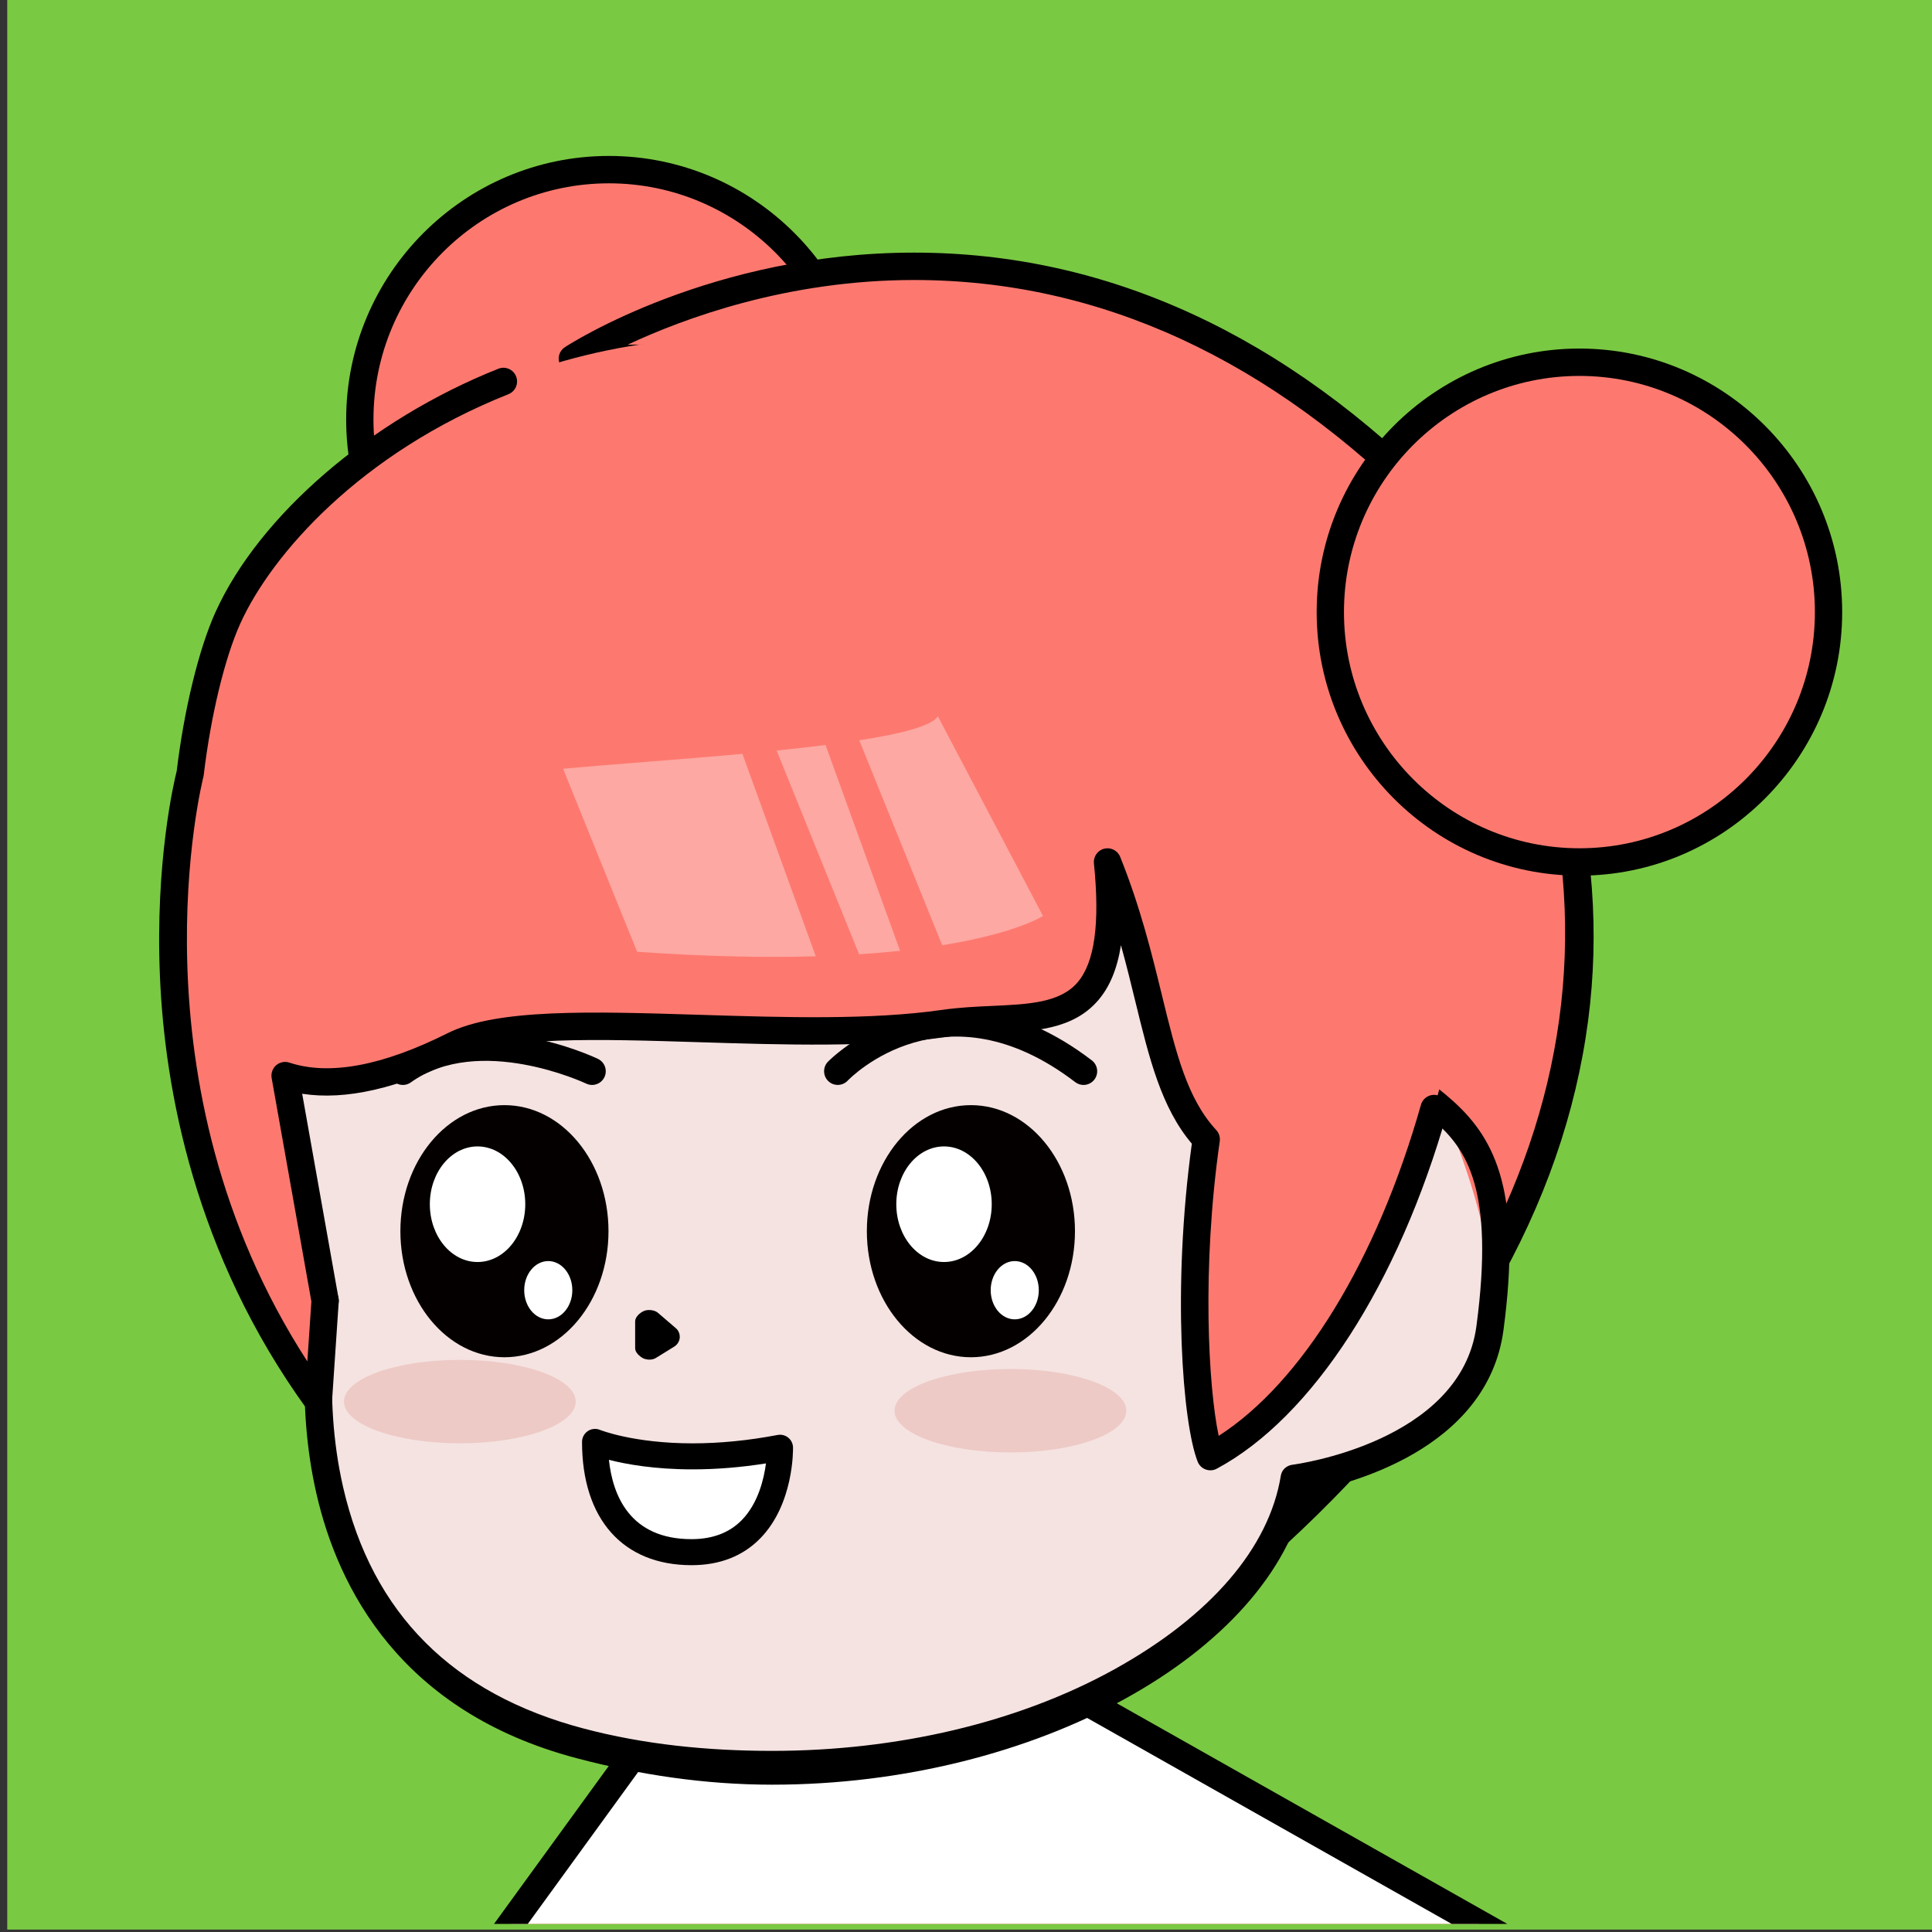 <?xml version="1.0" encoding="utf-8"?>
<!-- Generator: Adobe Illustrator 16.0.0, SVG Export Plug-In . SVG Version: 6.00 Build 0)  -->
<!DOCTYPE svg PUBLIC "-//W3C//DTD SVG 1.1//EN" "http://www.w3.org/Graphics/SVG/1.1/DTD/svg11.dtd">
<svg version="1.1" id="圖層_1" xmlns="http://www.w3.org/2000/svg" xmlns:xlink="http://www.w3.org/1999/xlink" x="0px" y="0px"
	 width="400px" height="400px" viewBox="0 0 400 400" enable-background="new 0 0 400 400" xml:space="preserve">
<rect x="0" y="0" width="400" height="400" fill="#333333" stroke="none"/>
<g>
	<rect x="1.5" y="-0.5" fill="#7AC943" width="399" height="400"/>
	<g>
		<g>
			<g>
				<ellipse fill="#FD7970" cx="126.072" cy="86.853" rx="51.576" ry="51.732"/>
			</g>
			<g>
				<path d="M126.072,141.419c-29.998,0-54.402-24.478-54.402-54.566c0-30.088,24.404-54.566,54.402-54.566
					s54.402,24.479,54.402,54.566C180.474,116.941,156.07,141.419,126.072,141.419z M126.072,37.955
					c-26.88,0-48.75,21.937-48.75,48.897c0,26.962,21.87,48.898,48.75,48.898s48.75-21.937,48.75-48.898
					C174.822,59.892,152.952,37.955,126.072,37.955z"/>
			</g>
			<g>
				<path fill="#CF6730" d="M105.782,398.32l31.462-43.313l3.795,5.433c6.519-14.176,6.521-14.182,6.521-14.182
					s39.357,14.971,73.442,0c1.682,2.295,3.158,4.418,4.463,6.387l80.834,45.675H105.782z"/>
			</g>
			<g>
				<path fill="#FFFFFF" d="M105.782,398.32l31.462-43.313l3.905-6.938c6.518-14.176,6.411-1.811,6.411-1.811
					s39.357,14.971,73.442,0c1.682,2.295,3.158,4.418,4.463,6.387l80.834,45.675H105.782z"/>
			</g>
			<g>
				<path d="M300.541,398.32l-76.463-43.206c-0.389-0.219-0.719-0.527-0.967-0.898c-0.969-1.462-2.002-2.961-3.082-4.475
					c-9.898,3.986-21.059,6.006-33.217,6.006c-22.025,0-39.521-6.559-40.255-6.839c-0.829-0.315-1.467-1.016-1.714-1.87
					c-0.216-0.74-0.649-1.613-0.992-2.037c-0.478,0.377-1.602,1.544-3.212,4.953l-0.587,5.361c-0.054,0.492-0.233,0.961-0.524,1.361
					l-30.249,41.644h-6.994l32.232-44.371l0.555-5.079c0.032-0.305,0.115-0.602,0.242-0.88c1.739-3.78,4.523-8.806,8.63-8.806
					c3.242,0,5.009,2.925,5.821,4.847c4.245,1.438,19.236,6.046,37.047,6.046c12.242,0,23.364-2.158,33.055-6.416
					c1.209-0.529,2.627-0.148,3.412,0.918c1.467,2.001,2.863,3.992,4.16,5.928l84.619,47.813H300.541z"/>
			</g>
			<g>
				<path fill="#FD7970" d="M297.08,104.888c46.563,67.055,41.582,144.434-32.949,213.009l-1.434-86.786l-47.623-102.853
					l-46.127,6.832l-5.64-61.071l-44.813,0.236C118.495,74.255,209.195,15.103,297.08,104.888z"/>
			</g>
			<g>
				<path d="M264.129,320.729c-0.377,0-0.756-0.073-1.115-0.229c-1.021-0.44-1.689-1.44-1.709-2.557l-1.424-86.185L213.4,131.371
					l-44.042,6.524c-0.767,0.111-1.547-0.095-2.158-0.576c-0.61-0.48-0.997-1.191-1.068-1.968l-5.4-58.484l-42.223,0.222
					c-1.249-0.006-2.362-0.815-2.723-2.021c-0.358-1.205,0.116-2.504,1.168-3.189c1.226-0.799,30.506-19.577,72.306-19.577
					c40.017,0,76.972,17.024,109.837,50.601c0.111,0.113,0.211,0.235,0.303,0.365c23.961,34.508,34.135,71.826,29.418,107.924
					c-5.027,38.49-26.148,75.093-62.777,108.795C265.51,320.474,264.824,320.729,264.129,320.729z M215.076,125.423
					c1.086,0,2.094,0.629,2.563,1.642l47.621,102.853c0.168,0.359,0.256,0.75,0.264,1.146l1.326,80.381
					c64.791-62.516,75.088-136.83,28.047-204.741c-31.719-32.336-67.262-48.732-105.636-48.732c-26.14,0-47.526,7.87-59.309,13.389
					l33.34-0.175c0.006,0,0.012,0,0.016,0c1.459,0,2.68,1.115,2.813,2.573l5.365,58.091l43.176-6.396
					C214.801,125.433,214.939,125.423,215.076,125.423z"/>
			</g>
			<g>
				<g>
					<g>
						<path fill="#F5E3E1" d="M67.313,269.307c0,0-15.073,73.705,52.757,91.657c67.828,17.953,141.311-14.174,147.903-54.805
							c0,0,35.801-4.725,40.51-31.182c4.711-26.459-27.32-85.988-40.51-95.438c-13.188-9.449-72.538-67.09-110.22-65.199
							S30.574,134.183,67.313,269.307z"/>
					</g>
					<g>
						<path d="M159.872,369.5c-0.003,0-0.003,0-0.007,0c-13.871,0-27.503-2.049-40.516-5.494
							c-36.405-9.635-49.378-35.199-53.849-54.821c-4.34-19.039-1.734-36.078-1.085-39.688
							c-13.89-51.495-10.94-91.469,8.768-118.737c22.822-31.576,62.693-38.142,84.428-39.231c0.732-0.036,1.471-0.063,2.226-0.063
							c38.516,0,108.345,49.441,110.935,67.681c4.074,28.703,14.656,36.778,23.992,43.905c2.156,1.645,4.195,3.201,6.15,4.969
							c8.934,8.08,14.113,19.22,10.369,47.335c-3.33,25.01-32.711,32.169-40.904,33.603
							C263.209,342.358,214.338,369.5,159.872,369.5z M159.836,117.124c-0.66,0-1.305,0.016-1.941,0.047
							c-20.726,1.04-58.695,7.215-80.136,36.878c-18.734,25.921-21.332,64.447-7.721,114.511c0.117,0.428,0.132,0.88,0.044,1.314
							c-0.037,0.18-3.602,18.221,0.969,38.074c6.035,26.223,22.771,42.774,49.739,49.911c12.543,3.32,25.69,4.641,39.074,4.641
							c0.003,0,0.006,0,0.007,0c25.672,0,50.882-5.789,70.998-16.967c19.699-10.945,31.887-25.038,34.314-40.012
							c0.201-1.244,1.197-2.113,2.445-2.268c0.346-0.043,34.84-4.565,38.053-28.697c3.799-28.527-2.143-36.552-8.555-42.351
							c-1.779-1.611-3.727-3.085-5.787-4.657c-9.695-7.4-21.762-16.608-26.164-47.614c-0.84-5.913-15.789-21.206-39.355-36.572
							C200.621,126.932,175.953,117.124,159.836,117.124z"/>
					</g>
					<g>
						<ellipse fill="#EDCAC6" cx="95.205" cy="290.184" rx="23.991" ry="8.637"/>
					</g>
					<g>
						<path fill="#EDCAC6" d="M233.186,292.071c0,4.773-10.74,8.642-23.99,8.642c-13.248,0-23.989-3.868-23.989-8.642
							c0-4.768,10.741-8.635,23.989-8.635C222.445,283.437,233.186,287.304,233.186,292.071z"/>
					</g>
					<g>
						<g>
							<ellipse fill="#040000" cx="201.017" cy="254.906" rx="21.544" ry="26.099"/>
						</g>
						<g>
							<ellipse fill="#FFFFFF" cx="195.448" cy="249.321" rx="9.88" ry="11.966"/>
						</g>
						<g>
							<ellipse fill="#FFFFFF" cx="210.093" cy="267.124" rx="4.981" ry="6.033"/>
						</g>
					</g>
					<g>
						<g>
							<ellipse fill="#040000" cx="104.439" cy="254.906" rx="21.543" ry="26.099"/>
						</g>
						<g>
							<ellipse fill="#FFFFFF" cx="98.871" cy="249.321" rx="9.879" ry="11.966"/>
						</g>
						<g>
							<ellipse fill="#FFFFFF" cx="113.513" cy="267.124" rx="4.981" ry="6.033"/>
						</g>
					</g>
					<g>
						<path d="M224.332,224.627c-0.598,0-1.199-0.189-1.713-0.581c-26.975-20.629-46.328-1.129-47.137-0.288
							c-1.084,1.122-2.869,1.158-3.993,0.073c-1.123-1.083-1.162-2.871-0.085-4c0.231-0.244,23.571-24.059,54.643-0.294
							c1.242,0.949,1.48,2.728,0.535,3.974C226.025,224.241,225.184,224.627,224.332,224.627z"/>
					</g>
					<g>
						<path d="M122.588,224.627c-0.408,0-0.822-0.089-1.216-0.276l0,0c-0.219-0.105-22.173-10.385-36.311-0.253
							c-1.271,0.909-3.036,0.616-3.942-0.657c-0.907-1.275-0.613-3.045,0.656-3.955c16.87-12.088,41.014-0.738,42.033-0.252
							c1.408,0.677,2.005,2.369,1.331,3.781C124.654,224.032,123.643,224.627,122.588,224.627z"/>
					</g>
					<g>
						<path d="M139.939,274.997l-3.735-3.206c-0.699-0.599-2.089-0.735-2.927-0.348c-0.832,0.382-1.776,1.222-1.776,2.143v5.549
							c0,0.86,0.872,1.651,1.622,2.069c0.355,0.196,0.954,0.295,1.346,0.295c0.434,0,0.97-0.12,1.351-0.361l3.788-2.344
							c0.636-0.398,1.064-1.076,1.123-1.826C140.784,276.218,140.507,275.485,139.939,274.997z"/>
					</g>
					<path fill="#FFFFFF" d="M123.19,298.533c0,0,14.051,5.837,38.313,1.207c0,0,0.448,21.62-18.326,21.62
						C124.401,321.36,123.19,304.052,123.19,298.533z"/>
					<g>
						<path d="M143.177,324.054c-14.198,0-22.674-9.54-22.674-25.521c0-0.899,0.449-1.739,1.194-2.241
							c0.746-0.498,1.691-0.592,2.521-0.248c0.061,0.024,6.967,2.787,19.174,2.787c5.641,0,11.565-0.584,17.609-1.738
							c0.775-0.146,1.578,0.057,2.192,0.555s0.979,1.244,0.994,2.037c0.011,0.475,0.162,11.707-6.764,18.799
							C153.815,322.18,149.021,324.054,143.177,324.054z M126.069,302.243c0.783,7.346,4.337,16.422,17.108,16.422
							c4.335,0,7.831-1.322,10.39-3.933c3.39-3.456,4.592-8.497,5.018-11.747c-5.191,0.819-10.288,1.234-15.192,1.234
							C135.479,304.22,129.608,303.147,126.069,302.243z"/>
					</g>
				</g>
			</g>
			<g>
				<ellipse fill="#FD7970" cx="327.003" cy="126.729" rx="51.575" ry="51.731"/>
			</g>
			<g>
				<path d="M327.002,181.296c-29.996,0-54.4-24.479-54.4-54.566c0-30.089,24.404-54.565,54.4-54.565
					c29.998,0,54.402,24.477,54.402,54.565C381.404,156.817,357,181.296,327.002,181.296z M327.002,77.831
					c-26.879,0-48.748,21.937-48.748,48.898c0,26.961,21.869,48.896,48.748,48.896c26.881,0,48.752-21.936,48.752-48.896
					C375.754,99.768,353.883,77.831,327.002,77.831z"/>
			</g>
			<g>
				<path fill="#FD7970" d="M277.871,162.229c-1.141,0.764-2.838,2.049-4.139,3.052c-9.572-43.052-38.568-80.556-62.869-62.395
					c0.383-19.531-33.897-32.526-55.794-33.002c-55.177-1.192-96.067,31.907-107.891,58.047c-3.097,6.845-6.228,18.902-7.805,32.212
					l0,0c0,0-17.99,68.668,26.531,130.039l1.408-20.876l-8.287-46.61c8.35,2.763,19.705,1.38,34.92-6.246
					c17.231-8.64,67.761,0.294,101.502-4.556c18.996-2.731,37.738,4.896,33.851-33.434c10.049,24.972,9.385,45.507,20.439,57.429
					c-4.438,31.027-1.816,58.873,0.854,65.689c31.564-16.966,51.992-74.938,52.816-111.688
					C291.973,184.771,279.734,175.211,277.871,162.229z"/>
			</g>
			<g>
				<path d="M250.592,304.413c-0.33,0-0.658-0.057-0.975-0.174c-0.758-0.278-1.361-0.869-1.656-1.623
					c-3.135-8.004-5.311-35.884-1.203-65.824c-6.338-7.484-8.826-17.689-11.691-29.425c-0.898-3.688-1.852-7.593-2.986-11.673
					c-0.768,4.896-2.332,8.644-4.721,11.419c-5.221,6.067-13.203,6.431-21.656,6.815c-3.227,0.147-6.563,0.299-9.854,0.771
					c-15.26,2.194-33.479,1.625-51.1,1.077c-20.882-0.652-40.616-1.267-49.54,3.208c-12.715,6.372-23.669,8.874-32.646,7.465
					l7.532,42.357c0.04,0.229,0.053,0.459,0.037,0.689l-1.408,20.877c-0.08,1.189-0.895,2.201-2.037,2.531
					c-1.145,0.332-2.369-0.091-3.067-1.055c-23.413-32.273-29.51-66.527-30.5-89.58c-1.025-23.846,2.942-40.559,3.469-42.648
					c1.521-12.709,4.588-25.285,8.015-32.862c9.088-20.089,32.083-39.879,58.582-50.417c1.454-0.579,3.095,0.136,3.669,1.59
					c0.576,1.456-0.135,3.104-1.584,3.681c-30.634,12.181-49.053,33.194-55.519,47.489c-3.222,7.121-6.124,19.143-7.572,31.376
					c-0.016,0.13-0.04,0.259-0.073,0.384c-0.169,0.65-15.861,63.23,21.526,121.006l0.837-12.406l-8.228-46.269
					c-0.174-0.982,0.18-1.985,0.932-2.64s1.795-0.86,2.737-0.551c8.242,2.728,19.269,0.678,32.771-6.09
					c10.202-5.112,29.684-4.505,52.244-3.803c17.378,0.541,35.348,1.1,50.121-1.022c3.563-0.513,7.037-0.671,10.4-0.823
					c7.514-0.342,14.004-0.636,17.633-4.854c3.557-4.132,4.672-12.199,3.406-24.661c-0.141-1.405,0.768-2.701,2.135-3.04
					c1.365-0.333,2.773,0.384,3.299,1.69c4.203,10.445,6.559,20.101,8.639,28.619c2.924,11.987,5.234,21.455,11.248,27.941
					c0.582,0.627,0.85,1.484,0.729,2.331c-3.775,26.401-2.336,51.021-0.219,60.987c17.242-11.063,32.734-36.309,41.875-68.538
					c0.428-1.505,1.992-2.381,3.492-1.952c1.502,0.43,2.373,1.998,1.945,3.504c-10.09,35.571-27.922,63.155-47.703,73.786
					C251.512,304.301,251.053,304.413,250.592,304.413z"/>
			</g>
		</g>
		<g>
			<path fill="#FDA8A2" d="M195.071,195.702c15.474-2.504,20.871-6.059,20.871-6.059l-21.774-41.351
				c-1.206,1.995-7.515,3.62-16.264,4.981L195.071,195.702z"/>
		</g>
		<g>
			<path fill="#FDA8A2" d="M177.862,197.574c3.045-0.196,5.875-0.44,8.493-0.714l-15.438-42.613
				c-3.216,0.406-6.618,0.785-10.123,1.145L177.862,197.574z"/>
		</g>
		<g>
			<path fill="#FDA8A2" d="M153.71,156.073c-13.537,1.241-27.58,2.203-37.136,3.082l15.333,37.896
				c14.548,1.021,26.773,1.233,36.987,0.936L153.71,156.073z"/>
		</g>
	</g>
</g>
</svg>
